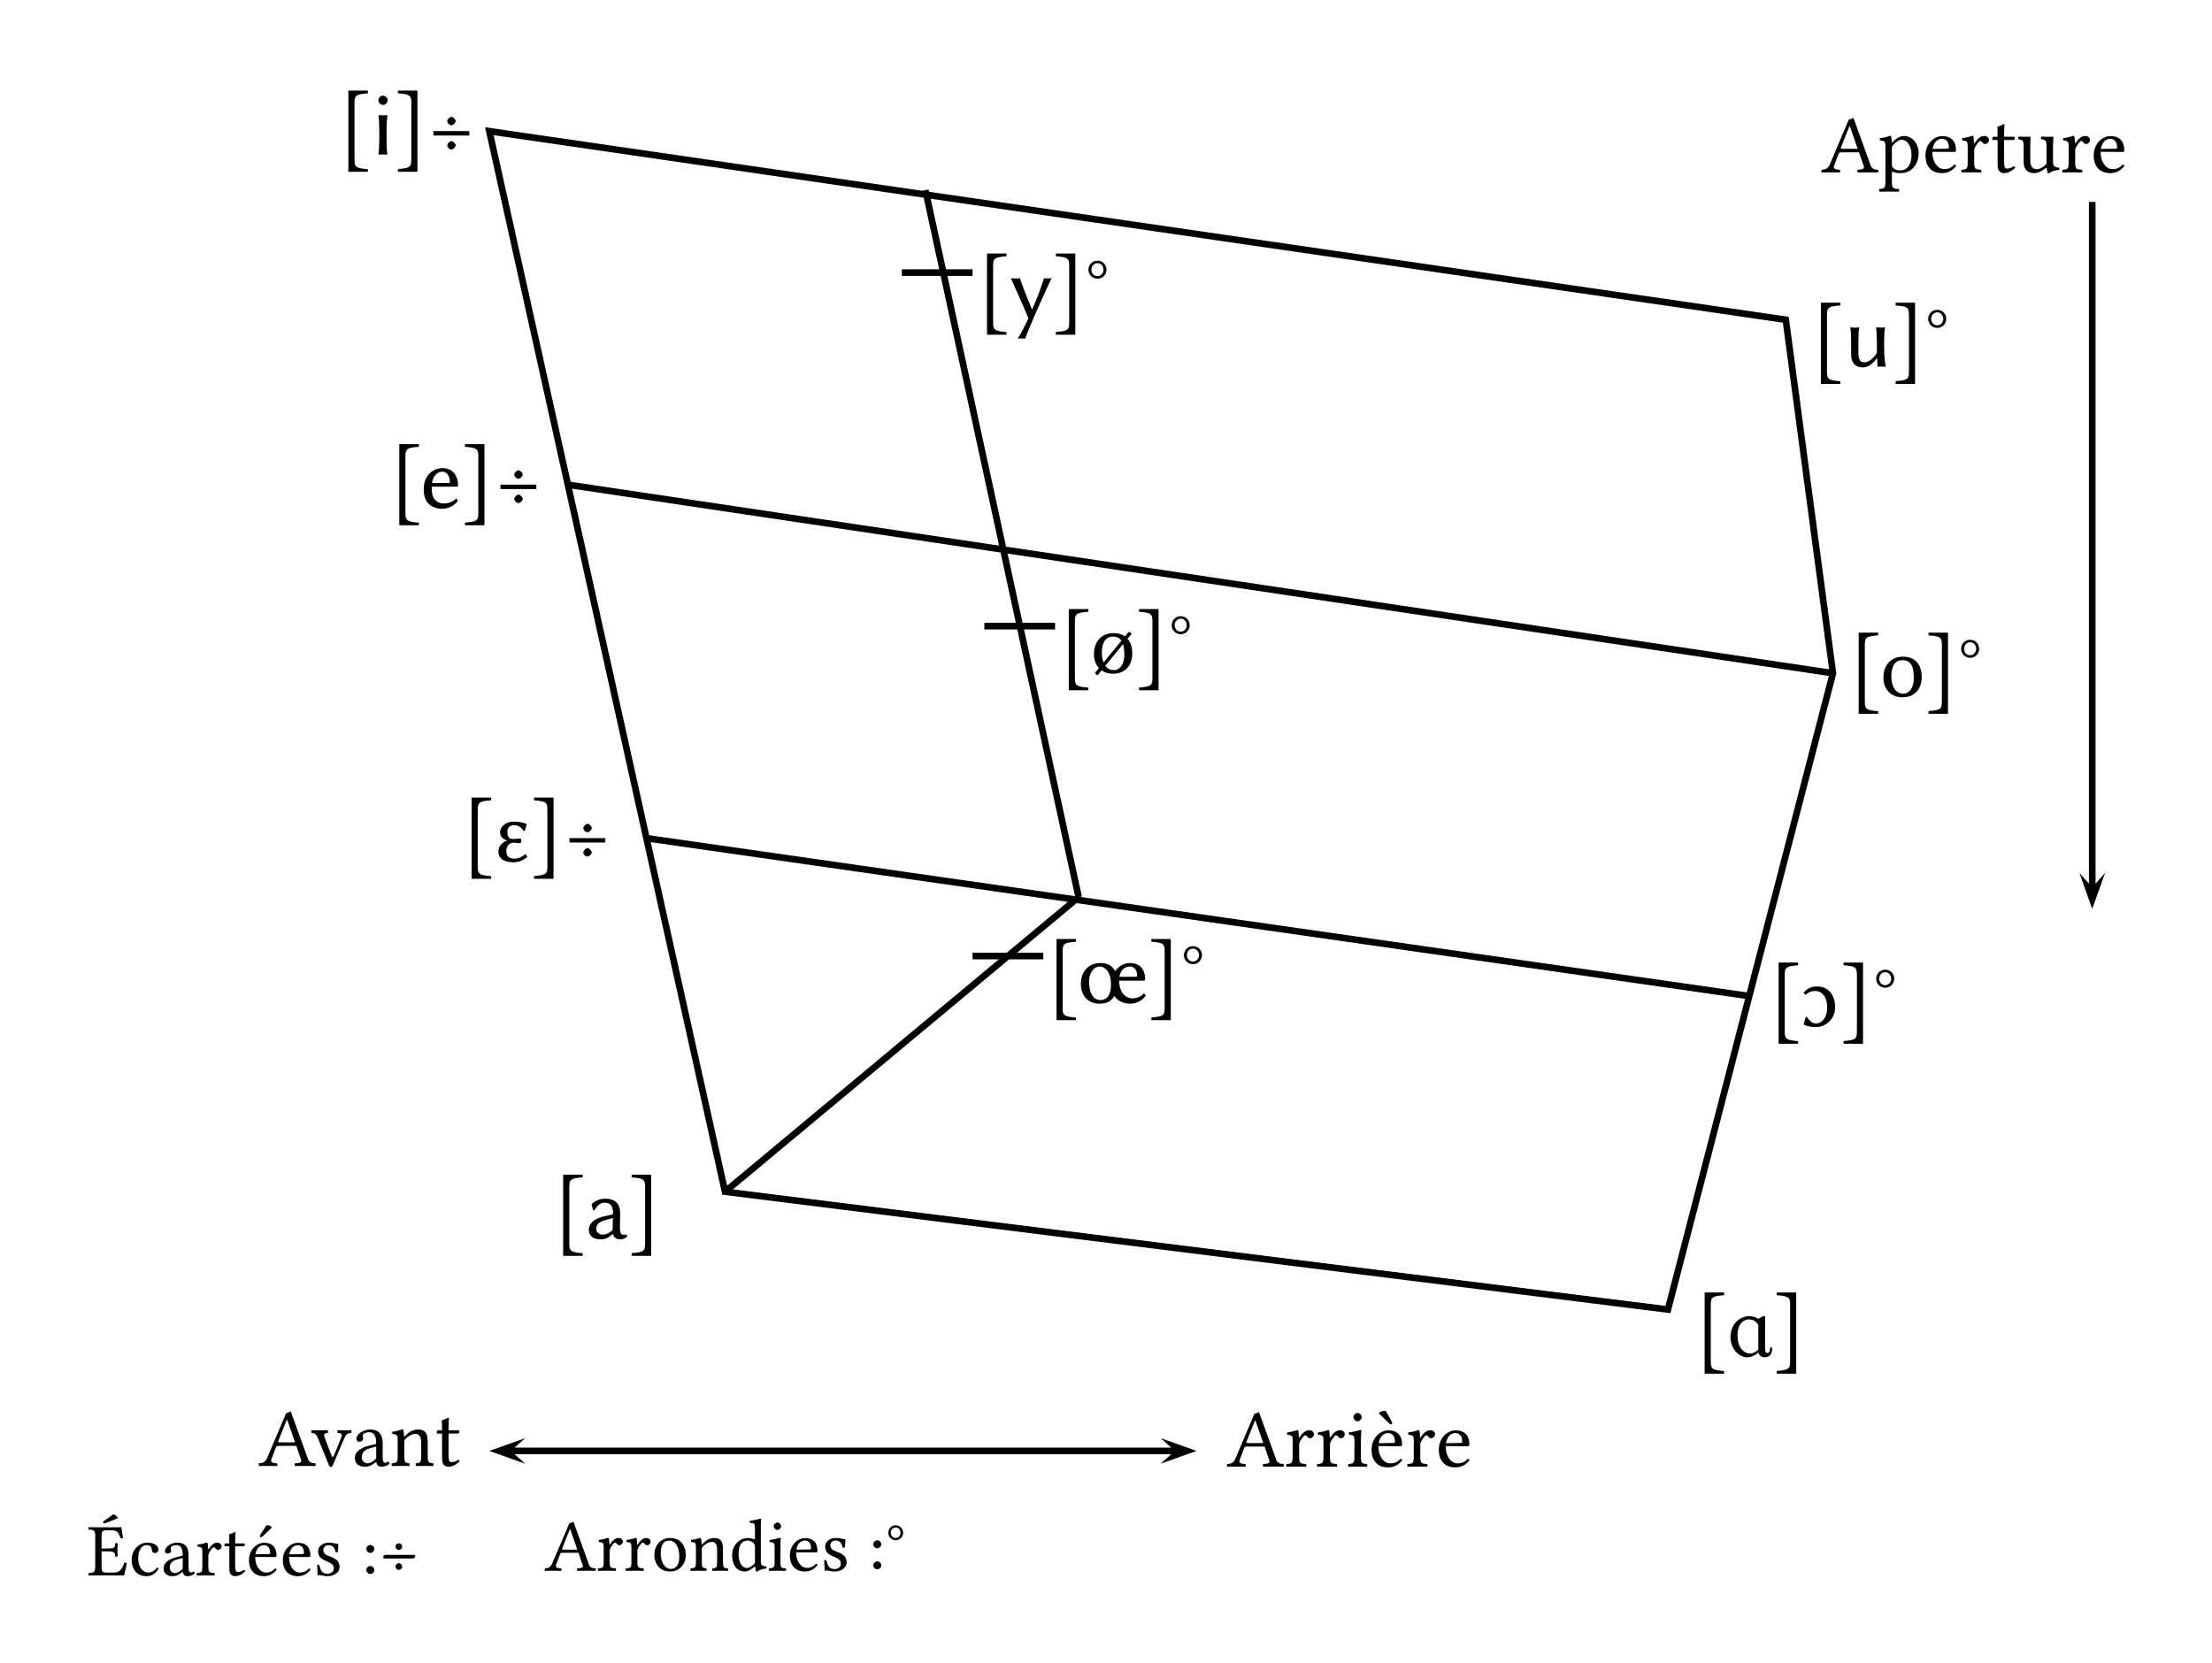 <?xml version="1.0" encoding="UTF-8"?>
<svg xmlns="http://www.w3.org/2000/svg" xmlns:xlink="http://www.w3.org/1999/xlink" width="266pt" height="200pt" viewBox="0 0 266 200" version="1.1">
<defs>
<g>
<symbol overflow="visible" id="glyph0-0">
<path style="stroke:none;" d="M 0.547 -6.578 L 2.406 -3.812 L 0.547 -1.031 Z M 0.875 -0.547 L 2.719 -3.312 L 4.578 -0.547 Z M 3.047 -3.812 L 4.906 -6.578 L 4.906 -1.031 Z M 2.719 -4.297 L 0.875 -7.062 L 4.578 -7.062 Z M 0 0 L 5.453 0 L 5.453 -7.609 L 0 -7.609 Z M 0 0 "/>
</symbol>
<symbol overflow="visible" id="glyph0-1">
<path style="stroke:none;" d="M 1.203 2.094 L 3.547 2.094 L 3.547 1.781 C 2.047 1.656 1.938 1.5 1.938 0.547 L 1.938 -6.125 C 1.938 -7.062 2.047 -7.234 3.547 -7.344 L 3.547 -7.672 L 1.203 -7.672 Z M 1.203 2.094 "/>
</symbol>
<symbol overflow="visible" id="glyph0-2">
<path style="stroke:none;" d="M 3.375 -2.453 L 3.344 -1.156 C 3.344 -1.016 3.266 -0.938 3.188 -0.875 C 2.875 -0.641 2.516 -0.453 2.188 -0.453 C 1.688 -0.453 1.375 -0.781 1.375 -1.109 C 1.375 -1.609 1.609 -1.969 2.453 -2.203 Z M 3.375 -0.531 C 3.5 -0.094 3.828 0.109 4.234 0.109 C 4.5 0.109 4.844 0.047 5.094 -0.234 L 5.016 -0.484 C 4.891 -0.453 4.797 -0.438 4.719 -0.438 C 4.609 -0.438 4.469 -0.453 4.391 -0.531 C 4.281 -0.625 4.219 -0.891 4.219 -1.375 C 4.219 -1.688 4.25 -2.906 4.25 -3.016 C 4.25 -4.5 3.281 -4.781 2.453 -4.781 C 1.625 -4.781 1.125 -4.391 0.844 -4.156 L 0.812 -4.109 L 1 -3.375 L 1.141 -3.375 C 1.453 -3.859 1.828 -4.297 2.344 -4.297 C 2.734 -4.297 3.391 -4.25 3.391 -3.016 C 3.391 -2.938 3.344 -2.891 3.312 -2.875 L 2.297 -2.656 C 1.188 -2.406 0.484 -1.812 0.484 -1.062 C 0.484 -0.266 1.047 0.109 1.859 0.109 C 2.453 0.109 2.766 -0.031 3.344 -0.531 Z M 3.375 -0.531 "/>
</symbol>
<symbol overflow="visible" id="glyph0-3">
<path style="stroke:none;" d="M 2.734 -7.672 L 0.391 -7.672 L 0.391 -7.344 C 1.891 -7.234 2 -7.062 2 -6.125 L 2 0.547 C 2 1.5 1.891 1.656 0.391 1.766 L 0.391 2.094 L 2.734 2.094 Z M 2.734 -7.672 "/>
</symbol>
<symbol overflow="visible" id="glyph0-4">
<path style="stroke:none;" d="M 2.406 -4.359 C 2.812 -4.359 3.219 -4.141 3.516 -3.656 L 3.656 -3.672 L 3.906 -4.453 L 3.875 -4.484 C 3.547 -4.656 2.953 -4.781 2.406 -4.781 C 1.109 -4.781 0.688 -3.953 0.688 -3.516 C 0.688 -2.969 1.016 -2.703 1.547 -2.5 C 0.562 -2.172 0.484 -1.422 0.484 -1.172 C 0.484 -0.609 0.828 0.109 2.328 0.109 C 3.016 0.109 3.594 -0.203 3.953 -0.547 L 3.781 -0.891 C 3.359 -0.594 2.953 -0.328 2.438 -0.328 C 1.781 -0.328 1.438 -0.625 1.438 -1.203 C 1.438 -1.828 1.75 -2.25 2.359 -2.25 C 2.453 -2.25 2.938 -2.188 3.016 -2.188 C 3.234 -2.188 3.234 -2.344 3.234 -2.469 C 3.234 -2.609 3.234 -2.75 3.031 -2.75 C 2.984 -2.75 2.375 -2.688 2.359 -2.688 C 1.891 -2.688 1.562 -2.781 1.562 -3.531 C 1.562 -4.25 2.062 -4.359 2.406 -4.359 Z M 2.406 -4.359 "/>
</symbol>
<symbol overflow="visible" id="glyph0-5">
<path style="stroke:none;" d="M 2.375 -3.984 C 2.453 -3.688 2.578 -3.562 2.875 -3.5 L 2.906 -3.5 C 3.156 -3.562 3.297 -3.703 3.406 -3.984 L 3.406 -4.031 C 3.312 -4.281 3.172 -4.422 2.906 -4.531 L 2.875 -4.531 C 2.594 -4.422 2.469 -4.281 2.375 -4.031 Z M 2.375 -1.062 C 2.453 -0.766 2.578 -0.641 2.875 -0.578 L 2.906 -0.578 C 3.156 -0.641 3.297 -0.781 3.406 -1.062 L 3.406 -1.109 C 3.312 -1.359 3.172 -1.5 2.906 -1.609 L 2.875 -1.609 C 2.594 -1.5 2.469 -1.359 2.375 -1.109 Z M 5.031 -2.797 L 0.719 -2.797 L 0.719 -2.266 L 5.031 -2.266 Z M 5.031 -2.797 "/>
</symbol>
<symbol overflow="visible" id="glyph0-6">
<path style="stroke:none;" d="M 1.359 -2.984 C 1.547 -4.109 2.25 -4.359 2.609 -4.359 C 3.031 -4.359 3.516 -3.953 3.516 -3.125 C 3.516 -3.031 3.484 -2.984 3.375 -2.984 Z M 4.281 -1.141 C 3.891 -0.719 3.375 -0.531 2.781 -0.531 C 2.406 -0.531 1.891 -0.672 1.594 -1.156 C 1.391 -1.469 1.328 -1.891 1.328 -2.547 L 4.297 -2.547 C 4.422 -2.547 4.5 -2.609 4.5 -2.719 C 4.5 -3.641 4.047 -4.781 2.609 -4.781 C 1.484 -4.781 0.375 -3.875 0.375 -2.281 C 0.375 -1.656 0.484 -1.047 0.859 -0.609 C 1.234 -0.156 1.859 0.109 2.594 0.109 C 3.375 0.109 4.078 -0.297 4.5 -0.859 Z M 4.281 -1.141 "/>
</symbol>
<symbol overflow="visible" id="glyph0-7">
<path style="stroke:none;" d="M 0.875 -6.516 C 0.875 -6.219 1.141 -5.953 1.422 -5.953 C 1.719 -5.953 1.984 -6.219 1.984 -6.516 C 1.984 -6.812 1.719 -7.062 1.422 -7.062 C 1.141 -7.062 0.875 -6.812 0.875 -6.516 Z M 0.984 -2.562 L 0.984 -1.969 C 0.984 -1.141 0.953 -0.594 0.891 0 L 0.906 0.031 C 1.031 0.016 1.281 0 1.422 0 C 1.547 0 1.797 0.016 1.938 0.031 L 1.953 0 C 1.859 -0.609 1.859 -1.141 1.859 -1.969 L 1.859 -2.734 C 1.859 -3.562 1.875 -3.953 1.953 -4.609 C 1.953 -4.719 1.938 -4.719 1.859 -4.719 C 1.609 -4.688 1.141 -4.688 0.906 -4.719 L 0.891 -4.672 C 0.953 -4.203 0.984 -3.375 0.984 -2.562 Z M 0.984 -2.562 "/>
</symbol>
<symbol overflow="visible" id="glyph0-8">
<path style="stroke:none;" d="M 5.016 -3.125 C 5.203 -4.266 6.016 -4.359 6.266 -4.359 C 6.656 -4.359 7.141 -4.094 7.141 -3.281 C 7.141 -3.188 7.094 -3.125 6.984 -3.125 Z M 7.969 -1.141 C 7.594 -0.734 7.141 -0.531 6.547 -0.531 C 5.938 -0.531 4.984 -1.031 4.984 -2.656 L 7.922 -2.656 C 8.031 -2.656 8.109 -2.719 8.109 -2.828 C 8.109 -3.75 7.703 -4.781 6.266 -4.781 C 5.641 -4.781 4.953 -4.438 4.5 -3.812 C 4.203 -4.312 3.797 -4.781 2.703 -4.781 C 1.5 -4.781 0.375 -3.953 0.375 -2.25 C 0.375 -0.906 1.203 0.109 2.578 0.109 C 3.625 0.109 4.031 -0.25 4.406 -0.812 C 4.781 -0.25 5.438 0.109 6.328 0.109 C 7.109 0.109 7.781 -0.297 8.188 -0.859 Z M 1.359 -2.578 C 1.359 -3.344 1.766 -4.359 2.688 -4.359 C 3.172 -4.359 4 -3.844 4 -2.172 C 4 -0.625 3.25 -0.328 2.734 -0.328 C 1.75 -0.328 1.359 -1.375 1.359 -2.578 Z M 1.359 -2.578 "/>
</symbol>
<symbol overflow="visible" id="glyph0-9">
<path style="stroke:none;" d="M 2.188 -5.719 C 2.188 -5.344 1.906 -4.953 1.469 -4.953 C 1 -4.953 0.734 -5.328 0.734 -5.719 C 0.734 -6.109 1 -6.516 1.469 -6.516 C 1.953 -6.516 2.188 -6.078 2.188 -5.719 Z M 0.375 -5.719 C 0.375 -5.125 0.859 -4.641 1.469 -4.641 C 2.062 -4.641 2.547 -5.125 2.547 -5.719 C 2.547 -6.344 2.062 -6.812 1.469 -6.812 C 0.859 -6.812 0.375 -6.344 0.375 -5.719 Z M 0.375 -5.719 "/>
</symbol>
<symbol overflow="visible" id="glyph0-10">
<path style="stroke:none;" d="M 4.625 -4.953 L 4.156 -4.391 C 3.797 -4.641 3.328 -4.781 2.766 -4.781 C 1.344 -4.781 0.422 -3.781 0.422 -2.234 C 0.422 -1.578 0.625 -1 1.016 -0.578 L 0.531 0.016 L 0.844 0.312 L 1.344 -0.297 C 1.703 -0.031 2.172 0.109 2.719 0.109 C 4.172 0.109 5.031 -0.906 5.031 -2.328 C 5.031 -3.062 4.844 -3.672 4.453 -4.094 L 4.969 -4.703 Z M 2.688 -4.359 C 3.203 -4.359 3.516 -4.172 3.734 -3.875 L 1.578 -1.25 C 1.422 -1.625 1.375 -2.062 1.375 -2.422 C 1.375 -3.375 1.672 -4.359 2.688 -4.359 Z M 3.922 -3.453 C 4.031 -3.094 4.078 -2.641 4.078 -2.141 C 4.078 -1.094 3.562 -0.328 2.828 -0.328 C 2.344 -0.328 2.016 -0.531 1.781 -0.844 Z M 3.922 -3.453 "/>
</symbol>
<symbol overflow="visible" id="glyph0-11">
<path style="stroke:none;" d="M 0.312 -4.719 C 0.734 -3.734 2.031 -0.922 2.422 0.109 C 2.078 0.922 1.625 1.766 1.141 2.578 C 1.25 2.547 1.406 2.531 1.516 2.531 C 1.625 2.531 1.938 2.547 2.047 2.578 C 2.469 1.219 4.859 -3.984 5.219 -4.719 C 5.109 -4.672 4.859 -4.672 4.75 -4.672 C 4.641 -4.672 4.422 -4.672 4.312 -4.719 C 3.922 -3.484 3.406 -2.078 2.875 -0.953 L 2.859 -0.953 C 2.328 -2.25 1.812 -3.453 1.406 -4.719 C 1.266 -4.672 1.031 -4.672 0.875 -4.672 C 0.734 -4.672 0.453 -4.672 0.312 -4.719 Z M 0.312 -4.719 "/>
</symbol>
<symbol overflow="visible" id="glyph0-12">
<path style="stroke:none;" d="M 2.734 -0.328 C 2 -0.328 1.219 -1 1.219 -2.516 C 1.219 -3.984 2.031 -4.438 2.562 -4.438 C 3.266 -4.438 3.594 -3.984 3.719 -3.766 L 3.719 -0.812 C 3.516 -0.594 3.125 -0.328 2.734 -0.328 Z M 3.734 -0.453 C 3.781 -0.203 4.016 0.125 4.422 0.125 C 5.016 0.125 5.391 -0.125 5.391 -1.047 L 5.141 -1.047 C 5.141 -0.781 5.078 -0.391 4.797 -0.391 C 4.547 -0.391 4.531 -0.672 4.531 -1.344 L 4.531 -4.828 L 4.297 -4.828 L 3.719 -4.5 C 3.422 -4.688 3.047 -4.828 2.625 -4.828 C 1.641 -4.828 0.375 -4.031 0.375 -2.281 C 0.375 -0.891 1.406 0.125 2.375 0.125 C 3.047 0.125 3.594 -0.312 3.734 -0.453 Z M 3.734 -0.453 "/>
</symbol>
<symbol overflow="visible" id="glyph0-13">
<path style="stroke:none;" d="M 1.75 -0.344 C 1.328 -0.344 0.953 -0.641 0.672 -1.141 L 0.531 -1.141 L 0.266 -0.234 L 0.297 -0.203 C 0.625 -0.031 1.203 0.094 1.75 0.094 C 2.875 0.094 4.062 -0.828 4.062 -2.312 C 4.062 -3.828 3.203 -4.797 1.875 -4.797 C 1.219 -4.797 0.703 -4.578 0.266 -4.031 L 0.484 -3.797 L 0.531 -3.797 C 0.938 -4.172 1.281 -4.25 1.688 -4.25 C 2.484 -4.25 3.109 -3.531 3.109 -2.25 C 3.109 -1.062 2.469 -0.344 1.75 -0.344 Z M 1.75 -0.344 "/>
</symbol>
<symbol overflow="visible" id="glyph0-14">
<path style="stroke:none;" d="M 0.422 -2.234 C 0.422 -0.922 1.281 0.109 2.719 0.109 C 4.172 0.109 5.031 -0.906 5.031 -2.328 C 5.031 -3.812 4.25 -4.781 2.766 -4.781 C 1.344 -4.781 0.422 -3.781 0.422 -2.234 Z M 2.688 -4.359 C 3.844 -4.359 4.078 -3.453 4.078 -2.141 C 4.078 -1.094 3.562 -0.328 2.828 -0.328 C 1.672 -0.328 1.375 -1.578 1.375 -2.422 C 1.375 -3.375 1.672 -4.359 2.688 -4.359 Z M 2.688 -4.359 "/>
</symbol>
<symbol overflow="visible" id="glyph0-15">
<path style="stroke:none;" d="M 3.984 -1 L 4.031 -0.969 L 4.078 0 C 4.078 0.016 4.094 0.031 4.125 0.031 C 4.266 0.016 4.391 0 4.547 0 C 4.688 0 4.891 0.016 5.031 0.031 L 5.062 0 C 4.969 -0.469 4.875 -1.281 4.875 -2.094 L 4.875 -2.719 C 4.875 -3.531 4.891 -4.094 4.969 -4.672 L 4.953 -4.719 C 4.828 -4.688 4.562 -4.672 4.438 -4.672 C 4.312 -4.672 4.062 -4.688 3.922 -4.719 L 3.906 -4.672 C 3.984 -4.047 4 -3.547 4 -2.719 L 4 -1.641 C 3.672 -1.078 3.047 -0.5 2.516 -0.5 C 2.125 -0.5 1.781 -0.625 1.781 -1.641 L 1.781 -2.719 C 1.781 -3.531 1.781 -4.094 1.875 -4.672 L 1.859 -4.719 C 1.719 -4.688 1.469 -4.672 1.344 -4.672 C 1.203 -4.672 0.953 -4.688 0.828 -4.719 L 0.812 -4.672 C 0.891 -4.062 0.906 -3.547 0.906 -2.719 L 0.906 -1.406 C 0.906 -0.656 1.25 0.109 2.328 0.109 C 3.016 0.109 3.625 -0.453 3.984 -1 Z M 3.984 -1 "/>
</symbol>
<symbol overflow="visible" id="glyph1-0">
<path style="stroke:none;" d="M 0.5 -6.016 L 2.188 -3.484 L 0.5 -0.953 Z M 0.797 -0.5 L 2.5 -3.031 L 4.188 -0.5 Z M 2.797 -3.484 L 4.484 -6.016 L 4.484 -0.953 Z M 2.5 -3.922 L 0.797 -6.453 L 4.188 -6.453 Z M 0 0 L 4.984 0 L 4.984 -6.953 L 0 -6.953 Z M 0 0 "/>
</symbol>
<symbol overflow="visible" id="glyph1-1">
<path style="stroke:none;" d="M 2.625 -2.828 C 2.406 -2.828 2.328 -2.844 2.359 -2.953 L 3.391 -5.531 L 3.453 -5.531 L 4.391 -2.828 Z M 1.547 -0.781 L 2.094 -2.234 C 2.141 -2.359 2.203 -2.406 2.438 -2.406 L 4.547 -2.406 L 5.125 -0.719 C 5.234 -0.375 4.859 -0.344 4.391 -0.312 C 4.328 -0.25 4.328 -0.047 4.391 0.016 C 4.75 0.016 5.297 0 5.688 0 C 6.094 0 6.484 0.016 6.828 0.016 C 6.891 -0.047 6.891 -0.25 6.828 -0.312 C 6.438 -0.344 6.094 -0.375 5.938 -0.859 L 3.875 -6.562 C 3.734 -6.469 3.453 -6.359 3.328 -6.359 L 1.062 -1.016 C 0.812 -0.406 0.5 -0.344 0.062 -0.312 C 0.016 -0.25 0.016 -0.047 0.062 0.016 C 0.328 0.016 0.641 0 0.953 0 C 1.359 0 1.859 0.016 2.234 0.016 C 2.297 -0.047 2.297 -0.25 2.234 -0.312 C 1.859 -0.328 1.391 -0.375 1.547 -0.781 Z M 1.547 -0.781 "/>
</symbol>
<symbol overflow="visible" id="glyph1-2">
<path style="stroke:none;" d="M 3.234 -3.969 C 3.781 -3.922 3.828 -3.797 3.625 -3.297 L 2.828 -1.344 C 2.656 -0.953 2.609 -0.953 2.453 -1.375 L 1.719 -3.297 C 1.562 -3.781 1.5 -3.891 2.047 -3.969 C 2.109 -4.031 2.109 -4.234 2.047 -4.297 C 1.719 -4.281 1.359 -4.281 1.031 -4.281 C 0.703 -4.281 0.406 -4.281 0.109 -4.297 C 0.047 -4.234 0.047 -4.031 0.109 -3.969 C 0.641 -3.891 0.703 -3.734 0.906 -3.234 L 2.188 -0.094 C 2.25 0.062 2.297 0.125 2.438 0.125 C 2.531 0.125 2.594 0.062 2.672 -0.109 L 4 -3.234 C 4.188 -3.656 4.297 -3.922 4.859 -3.969 C 4.922 -4.031 4.922 -4.234 4.859 -4.297 C 4.656 -4.281 4.422 -4.281 4.156 -4.281 C 3.828 -4.281 3.484 -4.281 3.234 -4.297 C 3.188 -4.234 3.188 -4.031 3.234 -3.969 Z M 3.234 -3.969 "/>
</symbol>
<symbol overflow="visible" id="glyph1-3">
<path style="stroke:none;" d="M 2.922 -2.328 L 2.922 -1 C 2.922 -0.875 2.859 -0.812 2.781 -0.75 C 2.516 -0.531 2.188 -0.312 1.906 -0.312 C 1.406 -0.312 1.188 -0.703 1.188 -1.016 C 1.188 -1.469 1.391 -1.922 2.141 -2.109 Z M 2.922 -0.484 C 2.984 -0.172 3.078 0.094 3.594 0.094 C 3.969 0.094 4.328 -0.062 4.531 -0.266 C 4.516 -0.391 4.469 -0.469 4.359 -0.531 C 4.281 -0.469 4.109 -0.375 4 -0.375 C 3.703 -0.375 3.703 -0.766 3.703 -1.219 L 3.703 -2.688 C 3.703 -4.109 2.922 -4.375 2.188 -4.375 C 1.375 -4.375 0.547 -3.844 0.547 -3.266 C 0.547 -3.031 0.672 -2.906 0.891 -2.906 C 1.188 -2.906 1.359 -3.125 1.359 -3.25 C 1.359 -3.312 1.359 -3.391 1.328 -3.422 C 1.328 -3.453 1.312 -3.516 1.312 -3.625 C 1.312 -3.938 1.734 -4.047 2.109 -4.047 C 2.453 -4.047 2.922 -3.875 2.922 -2.75 C 2.922 -2.688 2.891 -2.641 2.859 -2.625 L 2 -2.422 C 1.047 -2.188 0.359 -1.656 0.359 -0.984 C 0.359 -0.156 0.922 0.094 1.609 0.094 C 1.953 0.094 2.266 0.016 2.703 -0.312 L 2.906 -0.484 Z M 2.922 -0.484 "/>
</symbol>
<symbol overflow="visible" id="glyph1-4">
<path style="stroke:none;" d="M 1.828 -3.562 C 1.766 -3.5 1.719 -3.469 1.719 -3.562 C 1.703 -3.844 1.672 -4.219 1.641 -4.328 C 1.609 -4.359 1.594 -4.406 1.516 -4.406 C 1.234 -4.297 0.984 -4.203 0.297 -4.109 C 0.266 -4.062 0.297 -3.891 0.312 -3.844 C 0.844 -3.781 0.953 -3.734 0.953 -3.156 L 0.953 -1.219 C 0.953 -0.406 0.859 -0.359 0.266 -0.312 C 0.203 -0.25 0.203 -0.047 0.266 0.016 C 0.562 0.016 0.953 0 1.359 0 C 1.75 0 2.047 0.016 2.359 0.016 C 2.406 -0.047 2.406 -0.25 2.359 -0.312 C 1.844 -0.359 1.75 -0.406 1.75 -1.219 L 1.75 -2.844 C 1.75 -3.062 1.828 -3.188 1.906 -3.266 C 2.297 -3.641 2.734 -3.859 3.125 -3.859 C 3.328 -3.859 3.531 -3.734 3.656 -3.5 C 3.766 -3.297 3.781 -3.031 3.781 -2.734 L 3.781 -1.219 C 3.781 -0.406 3.672 -0.359 3.156 -0.312 C 3.109 -0.25 3.109 -0.047 3.156 0.016 C 3.453 0.016 3.781 0 4.172 0 C 4.578 0 4.938 0.016 5.234 0.016 C 5.281 -0.047 5.281 -0.25 5.234 -0.312 C 4.672 -0.359 4.562 -0.406 4.562 -1.219 L 4.562 -2.703 C 4.562 -3.25 4.531 -3.734 4.297 -4.031 C 4.125 -4.25 3.812 -4.375 3.469 -4.375 C 2.984 -4.375 2.422 -4.25 1.828 -3.562 Z M 1.828 -3.562 "/>
</symbol>
<symbol overflow="visible" id="glyph1-5">
<path style="stroke:none;" d="M 0.422 -4.281 C 0.297 -4.281 0.25 -4.156 0.25 -4.078 L 0.25 -3.953 C 0.25 -3.891 0.266 -3.891 0.297 -3.891 L 0.891 -3.891 L 0.891 -0.891 C 0.891 -0.172 1.203 0.094 1.656 0.094 C 2.109 0.094 2.609 -0.125 3 -0.562 C 2.984 -0.656 2.922 -0.719 2.828 -0.734 C 2.562 -0.531 2.266 -0.453 2 -0.453 C 1.734 -0.453 1.672 -0.75 1.672 -1.359 L 1.672 -3.891 L 2.719 -3.891 C 2.812 -3.891 2.953 -3.922 2.953 -4.016 L 2.953 -4.219 C 2.953 -4.25 2.922 -4.281 2.875 -4.281 L 1.672 -4.281 L 1.672 -4.672 C 1.672 -5.312 1.719 -5.719 1.719 -5.719 C 1.719 -5.766 1.688 -5.797 1.641 -5.797 C 1.578 -5.797 1.5 -5.75 1.422 -5.703 C 1.297 -5.641 1.203 -5.609 1.078 -5.562 C 0.953 -5.531 0.859 -5.5 0.859 -5.438 C 0.859 -5.312 0.891 -5.391 0.891 -4.281 Z M 0.422 -4.281 "/>
</symbol>
<symbol overflow="visible" id="glyph1-6">
<path style="stroke:none;" d="M 1.75 -3.562 C 1.734 -3.969 1.719 -4.219 1.672 -4.328 C 1.641 -4.359 1.641 -4.406 1.562 -4.406 C 1.281 -4.297 1.016 -4.203 0.328 -4.109 C 0.312 -4.062 0.328 -3.891 0.344 -3.844 C 0.891 -3.781 1 -3.734 1 -3.156 L 1 -1.219 C 1 -0.391 0.875 -0.344 0.266 -0.312 C 0.203 -0.25 0.203 -0.047 0.266 0.016 C 0.609 0.016 1 0 1.391 0 C 1.797 0 2.25 0.016 2.609 0.016 C 2.656 -0.047 2.656 -0.25 2.609 -0.312 C 1.906 -0.359 1.781 -0.391 1.781 -1.219 L 1.781 -2.609 C 1.781 -2.859 1.906 -3.094 2.031 -3.266 C 2.141 -3.422 2.359 -3.766 2.484 -3.766 C 2.578 -3.766 2.656 -3.734 2.734 -3.625 C 2.812 -3.531 2.922 -3.406 3.094 -3.406 C 3.344 -3.406 3.562 -3.656 3.562 -3.891 C 3.562 -4.094 3.391 -4.375 2.969 -4.375 C 2.5 -4.375 2.094 -3.938 1.859 -3.547 C 1.797 -3.438 1.75 -3.516 1.75 -3.562 Z M 1.75 -3.562 "/>
</symbol>
<symbol overflow="visible" id="glyph1-7">
<path style="stroke:none;" d="M 0.891 -5.969 C 0.891 -5.719 1.141 -5.453 1.375 -5.453 C 1.656 -5.453 1.891 -5.719 1.891 -5.938 C 1.891 -6.172 1.688 -6.453 1.422 -6.453 C 1.172 -6.453 0.891 -6.203 0.891 -5.969 Z M 1.797 -1.219 L 1.797 -3.203 C 1.797 -3.703 1.844 -4.344 1.844 -4.344 C 1.844 -4.375 1.797 -4.406 1.719 -4.406 C 1.422 -4.297 1.031 -4.203 0.344 -4.109 C 0.328 -4.062 0.344 -3.891 0.375 -3.844 C 0.906 -3.781 1.016 -3.734 1.016 -3.156 L 1.016 -1.219 C 1.016 -0.391 0.906 -0.359 0.297 -0.312 C 0.234 -0.25 0.234 -0.047 0.297 0.016 C 0.625 0.016 1.016 0 1.422 0 C 1.812 0 2.188 0.016 2.516 0.016 C 2.578 -0.047 2.578 -0.25 2.516 -0.312 C 1.906 -0.344 1.797 -0.391 1.797 -1.219 Z M 1.797 -1.219 "/>
</symbol>
<symbol overflow="visible" id="glyph1-8">
<path style="stroke:none;" d="M 2.094 -6.688 C 2.047 -6.703 2 -6.703 1.938 -6.703 C 1.609 -6.703 1.375 -6.547 1.297 -6.484 L 1.281 -6.375 L 2.406 -5.281 C 2.578 -5.141 2.641 -5.078 2.703 -5.078 C 2.781 -5.078 2.844 -5.141 2.844 -5.188 C 2.844 -5.266 2.844 -5.328 2.797 -5.438 Z M 1.234 -2.812 C 1.422 -3.938 2.125 -4.031 2.359 -4.031 C 2.734 -4.031 3.188 -3.812 3.188 -2.984 C 3.188 -2.891 3.156 -2.844 3.047 -2.844 Z M 3.844 -0.922 C 3.484 -0.547 3.188 -0.391 2.609 -0.391 C 2.25 -0.391 1.828 -0.594 1.531 -1.109 C 1.328 -1.438 1.203 -1.891 1.203 -2.469 L 3.859 -2.453 C 3.984 -2.453 4.047 -2.516 4.047 -2.625 C 4.047 -3.453 3.75 -4.359 2.359 -4.359 C 1.5 -4.359 0.375 -3.531 0.375 -2.016 C 0.375 -1.453 0.516 -0.922 0.844 -0.531 C 1.172 -0.141 1.641 0.094 2.359 0.094 C 3.125 0.094 3.656 -0.25 4.062 -0.766 C 4.031 -0.875 3.969 -0.922 3.844 -0.922 Z M 3.844 -0.922 "/>
</symbol>
<symbol overflow="visible" id="glyph1-9">
<path style="stroke:none;" d="M 1.234 -2.812 C 1.422 -3.938 2.125 -4.031 2.359 -4.031 C 2.734 -4.031 3.188 -3.812 3.188 -2.984 C 3.188 -2.891 3.156 -2.844 3.047 -2.844 Z M 3.844 -0.922 C 3.484 -0.547 3.188 -0.391 2.609 -0.391 C 2.25 -0.391 1.828 -0.594 1.531 -1.109 C 1.328 -1.438 1.203 -1.891 1.203 -2.469 L 3.859 -2.453 C 3.984 -2.453 4.047 -2.516 4.047 -2.625 C 4.047 -3.453 3.75 -4.359 2.359 -4.359 C 1.5 -4.359 0.375 -3.531 0.375 -2.016 C 0.375 -1.453 0.516 -0.922 0.844 -0.531 C 1.172 -0.141 1.641 0.094 2.359 0.094 C 3.125 0.094 3.656 -0.25 4.062 -0.766 C 4.031 -0.875 3.969 -0.922 3.844 -0.922 Z M 3.844 -0.922 "/>
</symbol>
<symbol overflow="visible" id="glyph1-10">
<path style="stroke:none;" d="M 1.75 -3.297 C 2 -3.625 2.453 -3.922 2.75 -3.922 C 3.391 -3.922 3.938 -3.203 3.938 -2.078 C 3.938 -1.25 3.656 -0.234 2.531 -0.234 C 2.359 -0.234 2 -0.297 1.828 -0.453 C 1.609 -0.625 1.578 -0.672 1.578 -1.047 L 1.578 -2.859 C 1.578 -3.078 1.625 -3.156 1.75 -3.297 Z M 1.562 -3.672 C 1.531 -3.969 1.516 -4.219 1.469 -4.328 C 1.453 -4.359 1.438 -4.406 1.359 -4.406 C 1.078 -4.297 0.812 -4.203 0.125 -4.109 C 0.109 -4.062 0.125 -3.891 0.156 -3.844 C 0.688 -3.781 0.797 -3.734 0.797 -3.156 L 0.797 1.094 C 0.797 1.922 0.688 1.969 0.078 2 C 0.016 2.062 0.016 2.266 0.078 2.328 C 0.422 2.328 0.797 2.312 1.203 2.312 C 1.594 2.312 2.078 2.328 2.406 2.328 C 2.469 2.266 2.469 2.062 2.406 2 C 1.688 1.969 1.578 1.922 1.578 1.094 L 1.578 0.016 C 1.578 -0.109 1.609 -0.094 1.719 -0.047 C 1.969 0.047 2.266 0.094 2.594 0.094 C 3.156 0.094 3.656 -0.062 4.062 -0.453 C 4.531 -0.922 4.797 -1.531 4.797 -2.344 C 4.797 -3.406 4.047 -4.375 3.031 -4.375 C 2.562 -4.375 2.047 -4.062 1.672 -3.625 C 1.609 -3.562 1.562 -3.562 1.562 -3.672 Z M 1.562 -3.672 "/>
</symbol>
<symbol overflow="visible" id="glyph1-11">
<path style="stroke:none;" d="M 2.156 0.094 C 2.547 0.094 3.016 -0.094 3.516 -0.5 C 3.562 -0.531 3.656 -0.562 3.656 -0.484 C 3.672 -0.234 3.766 0.094 3.766 0.094 C 3.844 0.125 3.891 0.125 3.953 0.094 C 4.172 -0.078 4.531 -0.234 5.141 -0.297 C 5.188 -0.359 5.188 -0.516 5.141 -0.562 C 4.5 -0.625 4.406 -0.812 4.406 -1.297 L 4.406 -3.203 C 4.406 -3.516 4.453 -4.234 4.453 -4.234 C 4.453 -4.266 4.422 -4.297 4.359 -4.297 C 4.312 -4.281 4.172 -4.281 4.016 -4.281 C 3.703 -4.281 3.344 -4.281 3 -4.297 C 2.938 -4.234 2.938 -4.031 3 -3.969 C 3.484 -3.938 3.625 -3.812 3.625 -3.156 L 3.625 -1.234 C 3.625 -1.047 3.594 -0.969 3.453 -0.844 C 3.094 -0.531 2.719 -0.375 2.469 -0.375 C 2.156 -0.375 1.672 -0.516 1.672 -1.391 L 1.672 -3.203 C 1.672 -3.516 1.703 -4.234 1.703 -4.234 C 1.703 -4.266 1.672 -4.297 1.625 -4.297 C 1.578 -4.281 1.422 -4.281 1.281 -4.281 C 0.953 -4.281 0.594 -4.281 0.266 -4.297 C 0.203 -4.234 0.203 -4.031 0.266 -3.969 C 0.734 -3.922 0.875 -3.812 0.875 -3.172 L 0.875 -1.25 C 0.875 -0.562 1.172 0.094 2.156 0.094 Z M 2.156 0.094 "/>
</symbol>
<symbol overflow="visible" id="glyph2-0">
<path style="stroke:none;" d="M 0.453 -5.406 L 1.969 -3.125 L 0.453 -0.859 Z M 0.719 -0.453 L 2.25 -2.719 L 3.766 -0.453 Z M 2.516 -3.125 L 4.031 -5.406 L 4.031 -0.859 Z M 2.25 -3.531 L 0.719 -5.797 L 3.766 -5.797 Z M 0 0 L 4.484 0 L 4.484 -6.266 L 0 -6.266 Z M 0 0 "/>
</symbol>
<symbol overflow="visible" id="glyph2-1">
<path style="stroke:none;" d="M 3.141 -7.359 L 2.031 -6.578 C 1.906 -6.5 1.891 -6.453 1.891 -6.391 C 1.891 -6.328 1.953 -6.266 2.031 -6.266 C 2.109 -6.266 2.219 -6.281 2.406 -6.375 L 3.688 -6.891 C 3.578 -7.078 3.391 -7.234 3.141 -7.359 Z M 2.516 -3.234 L 1.703 -3.234 L 1.703 -4.859 C 1.703 -5.25 1.812 -5.422 2.297 -5.422 L 2.969 -5.422 C 3.641 -5.422 3.781 -5.062 3.984 -4.453 C 4.094 -4.438 4.188 -4.453 4.281 -4.5 C 4.234 -4.859 4.094 -5.719 4.078 -5.797 C 4.078 -5.812 4.078 -5.828 4.047 -5.828 C 3.891 -5.797 3.828 -5.781 3.609 -5.781 L 1.312 -5.781 C 1.047 -5.781 0.516 -5.797 0.156 -5.797 C 0.109 -5.75 0.109 -5.562 0.156 -5.5 C 0.797 -5.484 0.938 -5.438 0.938 -4.688 L 0.938 -1.094 C 0.938 -0.344 0.797 -0.312 0.156 -0.281 C 0.109 -0.219 0.109 -0.031 0.156 0.016 C 0.5 0.016 1.031 0 1.328 0 L 3.25 0 C 3.688 0 4.406 0.016 4.406 0.016 C 4.531 -0.438 4.656 -1.016 4.734 -1.484 C 4.641 -1.531 4.531 -1.547 4.422 -1.531 C 4.25 -0.875 3.922 -0.344 3.25 -0.344 L 2.203 -0.344 C 1.828 -0.344 1.703 -0.5 1.703 -0.922 L 1.703 -2.891 L 2.516 -2.891 C 3.281 -2.891 3.312 -2.688 3.344 -2.281 C 3.391 -2.234 3.578 -2.234 3.625 -2.281 C 3.625 -2.516 3.609 -2.766 3.609 -3.078 C 3.609 -3.328 3.625 -3.625 3.625 -3.844 C 3.578 -3.906 3.391 -3.906 3.344 -3.844 C 3.312 -3.359 3.281 -3.234 2.516 -3.234 Z M 2.516 -3.234 "/>
</symbol>
<symbol overflow="visible" id="glyph2-2">
<path style="stroke:none;" d="M 3.562 -0.812 C 3.531 -0.891 3.469 -0.938 3.375 -0.938 C 3.078 -0.547 2.688 -0.344 2.312 -0.344 C 1.656 -0.344 1.109 -1.016 1.109 -2.062 C 1.109 -3.047 1.531 -3.641 2.125 -3.641 C 2.656 -3.641 2.719 -3.328 2.766 -3.016 C 2.797 -2.766 2.922 -2.688 3.109 -2.688 C 3.297 -2.688 3.547 -2.812 3.547 -3.078 C 3.547 -3.578 3.031 -3.938 2.172 -3.938 C 1.281 -3.938 0.328 -3.141 0.328 -1.859 C 0.328 -0.703 0.984 0.094 2.109 0.094 C 2.641 0.094 3.125 -0.078 3.562 -0.812 Z M 3.562 -0.812 "/>
</symbol>
<symbol overflow="visible" id="glyph2-3">
<path style="stroke:none;" d="M 2.625 -2.094 L 2.625 -0.906 C 2.625 -0.797 2.578 -0.719 2.5 -0.672 C 2.266 -0.484 1.969 -0.281 1.719 -0.281 C 1.266 -0.281 1.062 -0.641 1.062 -0.922 C 1.062 -1.312 1.25 -1.734 1.922 -1.906 Z M 2.625 -0.438 C 2.688 -0.156 2.766 0.094 3.234 0.094 C 3.562 0.094 3.891 -0.062 4.078 -0.234 C 4.062 -0.344 4.031 -0.422 3.922 -0.484 C 3.859 -0.422 3.703 -0.344 3.594 -0.344 C 3.344 -0.344 3.328 -0.688 3.328 -1.109 L 3.328 -2.422 C 3.328 -3.688 2.625 -3.938 1.969 -3.938 C 1.234 -3.938 0.5 -3.453 0.5 -2.938 C 0.5 -2.719 0.594 -2.625 0.812 -2.625 C 1.062 -2.625 1.234 -2.812 1.234 -2.922 C 1.234 -2.984 1.219 -3.047 1.203 -3.078 C 1.188 -3.109 1.188 -3.172 1.188 -3.266 C 1.188 -3.547 1.562 -3.641 1.906 -3.641 C 2.203 -3.641 2.625 -3.484 2.625 -2.469 C 2.625 -2.406 2.594 -2.375 2.578 -2.375 L 1.797 -2.172 C 0.938 -1.969 0.328 -1.484 0.328 -0.875 C 0.328 -0.141 0.828 0.094 1.453 0.094 C 1.766 0.094 2.031 0.016 2.438 -0.281 L 2.609 -0.438 Z M 2.625 -0.438 "/>
</symbol>
<symbol overflow="visible" id="glyph2-4">
<path style="stroke:none;" d="M 1.578 -3.203 C 1.562 -3.562 1.547 -3.797 1.5 -3.891 C 1.484 -3.922 1.469 -3.969 1.406 -3.969 C 1.141 -3.859 0.922 -3.781 0.297 -3.703 C 0.281 -3.656 0.297 -3.5 0.312 -3.453 C 0.797 -3.406 0.891 -3.359 0.891 -2.844 L 0.891 -1.094 C 0.891 -0.344 0.797 -0.312 0.234 -0.281 C 0.172 -0.219 0.172 -0.031 0.234 0.016 C 0.547 0.016 0.891 0 1.25 0 C 1.609 0 2.031 0.016 2.344 0.016 C 2.391 -0.031 2.391 -0.219 2.344 -0.281 C 1.719 -0.328 1.609 -0.344 1.609 -1.094 L 1.609 -2.344 C 1.609 -2.578 1.719 -2.781 1.828 -2.938 C 1.922 -3.078 2.125 -3.375 2.234 -3.375 C 2.312 -3.375 2.391 -3.359 2.453 -3.266 C 2.531 -3.172 2.625 -3.062 2.797 -3.062 C 3 -3.062 3.203 -3.281 3.203 -3.5 C 3.203 -3.672 3.047 -3.938 2.672 -3.938 C 2.25 -3.938 1.891 -3.547 1.672 -3.188 C 1.625 -3.094 1.578 -3.172 1.578 -3.203 Z M 1.578 -3.203 "/>
</symbol>
<symbol overflow="visible" id="glyph2-5">
<path style="stroke:none;" d="M 0.391 -3.844 C 0.266 -3.844 0.219 -3.734 0.219 -3.672 L 0.219 -3.547 C 0.219 -3.5 0.234 -3.5 0.266 -3.5 L 0.797 -3.5 L 0.797 -0.797 C 0.797 -0.156 1.078 0.094 1.484 0.094 C 1.906 0.094 2.344 -0.109 2.703 -0.5 C 2.688 -0.594 2.625 -0.641 2.531 -0.656 C 2.312 -0.469 2.031 -0.406 1.797 -0.406 C 1.562 -0.406 1.5 -0.672 1.5 -1.234 L 1.5 -3.5 L 2.438 -3.5 C 2.531 -3.5 2.656 -3.531 2.656 -3.609 L 2.656 -3.797 C 2.656 -3.828 2.625 -3.844 2.578 -3.844 L 1.5 -3.844 L 1.5 -4.203 C 1.5 -4.781 1.547 -5.141 1.547 -5.141 C 1.547 -5.188 1.516 -5.203 1.469 -5.203 C 1.422 -5.203 1.359 -5.172 1.281 -5.125 C 1.172 -5.078 1.078 -5.047 0.969 -5 C 0.859 -4.984 0.766 -4.938 0.766 -4.891 C 0.766 -4.781 0.797 -4.844 0.797 -3.844 Z M 0.391 -3.844 "/>
</symbol>
<symbol overflow="visible" id="glyph2-6">
<path style="stroke:none;" d="M 2.422 -6.016 L 1.734 -4.953 C 1.672 -4.828 1.641 -4.797 1.641 -4.703 C 1.641 -4.641 1.703 -4.578 1.766 -4.578 C 1.828 -4.578 1.906 -4.625 2.031 -4.75 L 3.062 -5.734 L 3.047 -5.828 C 2.828 -6.031 2.594 -6.031 2.547 -6.031 C 2.5 -6.031 2.453 -6.031 2.422 -6.016 Z M 1.109 -2.531 C 1.281 -3.547 1.906 -3.625 2.125 -3.625 C 2.469 -3.625 2.875 -3.438 2.875 -2.688 C 2.875 -2.594 2.828 -2.562 2.734 -2.562 Z M 3.469 -0.828 C 3.125 -0.5 2.875 -0.344 2.344 -0.344 C 2.031 -0.344 1.656 -0.531 1.375 -1 C 1.188 -1.297 1.078 -1.703 1.078 -2.219 L 3.469 -2.203 C 3.578 -2.203 3.641 -2.266 3.641 -2.359 C 3.641 -3.109 3.375 -3.922 2.125 -3.922 C 1.344 -3.922 0.328 -3.172 0.328 -1.812 C 0.328 -1.312 0.453 -0.828 0.75 -0.484 C 1.062 -0.125 1.484 0.094 2.125 0.094 C 2.812 0.094 3.297 -0.219 3.656 -0.688 C 3.625 -0.781 3.562 -0.828 3.469 -0.828 Z M 3.469 -0.828 "/>
</symbol>
<symbol overflow="visible" id="glyph2-7">
<path style="stroke:none;" d="M 1.109 -2.531 C 1.281 -3.547 1.906 -3.625 2.125 -3.625 C 2.469 -3.625 2.875 -3.438 2.875 -2.688 C 2.875 -2.594 2.828 -2.562 2.734 -2.562 Z M 3.469 -0.828 C 3.125 -0.5 2.875 -0.344 2.344 -0.344 C 2.031 -0.344 1.656 -0.531 1.375 -1 C 1.188 -1.297 1.078 -1.703 1.078 -2.219 L 3.469 -2.203 C 3.578 -2.203 3.641 -2.266 3.641 -2.359 C 3.641 -3.109 3.375 -3.922 2.125 -3.922 C 1.344 -3.922 0.328 -3.172 0.328 -1.812 C 0.328 -1.312 0.453 -0.828 0.75 -0.484 C 1.062 -0.125 1.484 0.094 2.125 0.094 C 2.812 0.094 3.297 -0.219 3.656 -0.688 C 3.625 -0.781 3.562 -0.828 3.469 -0.828 Z M 3.469 -0.828 "/>
</symbol>
<symbol overflow="visible" id="glyph2-8">
<path style="stroke:none;" d="M 0.438 -1.234 C 0.469 -0.797 0.5 -0.375 0.5 0 C 0.578 -0.016 0.672 -0.031 0.719 -0.031 C 0.781 -0.031 0.828 -0.031 0.891 -0.016 C 1.141 0.047 1.375 0.094 1.719 0.094 C 2.219 0.094 3.141 -0.156 3.141 -1.047 C 3.141 -1.656 2.703 -2.016 2.094 -2.234 C 1.547 -2.438 1.188 -2.578 1.188 -3.062 C 1.188 -3.438 1.516 -3.641 1.828 -3.641 C 2.016 -3.641 2.531 -3.562 2.656 -2.812 C 2.703 -2.75 2.891 -2.766 2.938 -2.812 C 2.969 -3.141 2.984 -3.469 3 -3.766 C 2.719 -3.812 2.281 -3.938 1.828 -3.938 C 1.156 -3.938 0.562 -3.5 0.562 -2.938 C 0.562 -2.281 0.859 -2 1.547 -1.719 C 2.281 -1.406 2.453 -1.219 2.453 -0.828 C 2.453 -0.391 2.031 -0.203 1.688 -0.203 C 1.344 -0.203 1.141 -0.328 1.062 -0.422 C 0.859 -0.625 0.766 -1.016 0.703 -1.25 C 0.656 -1.297 0.484 -1.297 0.438 -1.234 Z M 0.438 -1.234 "/>
</symbol>
<symbol overflow="visible" id="glyph2-9">
<path style="stroke:none;" d="M 0.625 -3.188 C 0.625 -2.922 0.844 -2.703 1.109 -2.703 C 1.359 -2.703 1.578 -2.922 1.578 -3.188 C 1.578 -3.438 1.359 -3.656 1.109 -3.656 C 0.844 -3.656 0.625 -3.438 0.625 -3.188 Z M 0.625 -0.641 C 0.625 -0.391 0.844 -0.172 1.109 -0.172 C 1.359 -0.172 1.578 -0.391 1.578 -0.641 C 1.578 -0.906 1.359 -1.125 1.109 -1.125 C 0.844 -1.125 0.625 -0.906 0.625 -0.641 Z M 0.625 -0.641 "/>
</symbol>
<symbol overflow="visible" id="glyph2-10">
<path style="stroke:none;" d="M 2.016 -3.469 C 2.016 -3.25 2.203 -3.062 2.422 -3.062 C 2.641 -3.062 2.812 -3.25 2.812 -3.469 C 2.812 -3.688 2.641 -3.859 2.422 -3.859 C 2.203 -3.859 2.016 -3.688 2.016 -3.469 Z M 2.016 -1.062 C 2.016 -0.844 2.203 -0.656 2.422 -0.656 C 2.641 -0.656 2.812 -0.844 2.812 -1.062 C 2.812 -1.281 2.641 -1.469 2.422 -1.469 C 2.203 -1.469 2.016 -1.281 2.016 -1.062 Z M 4.156 -2.031 C 4.266 -2.031 4.391 -2.234 4.391 -2.328 C 4.391 -2.391 4.359 -2.469 4.266 -2.469 L 0.766 -2.469 C 0.656 -2.469 0.531 -2.312 0.531 -2.172 C 0.531 -2.094 0.594 -2.031 0.672 -2.031 Z M 4.156 -2.031 "/>
</symbol>
<symbol overflow="visible" id="glyph2-11">
<path style="stroke:none;" d="M 2.359 -2.531 C 2.156 -2.531 2.094 -2.562 2.125 -2.656 L 3.047 -4.984 L 3.109 -4.984 L 3.953 -2.531 Z M 1.391 -0.703 L 1.891 -2.016 C 1.922 -2.125 1.984 -2.156 2.203 -2.156 L 4.094 -2.156 L 4.609 -0.641 C 4.703 -0.328 4.375 -0.312 3.953 -0.281 C 3.891 -0.219 3.891 -0.031 3.953 0.016 C 4.281 0.016 4.766 0 5.125 0 C 5.484 0 5.828 0.016 6.141 0.016 C 6.203 -0.031 6.203 -0.219 6.141 -0.281 C 5.797 -0.312 5.484 -0.328 5.344 -0.766 L 3.484 -5.906 C 3.359 -5.828 3.109 -5.719 3 -5.719 L 0.953 -0.922 C 0.719 -0.359 0.453 -0.312 0.062 -0.281 C 0.016 -0.219 0.016 -0.031 0.062 0.016 C 0.297 0.016 0.578 0 0.859 0 C 1.234 0 1.672 0.016 2.016 0.016 C 2.062 -0.031 2.062 -0.219 2.016 -0.281 C 1.672 -0.297 1.25 -0.328 1.391 -0.703 Z M 1.391 -0.703 "/>
</symbol>
<symbol overflow="visible" id="glyph2-12">
<path style="stroke:none;" d="M 0.375 -1.844 C 0.375 -0.922 0.984 0.094 2.25 0.094 C 2.828 0.094 3.25 -0.109 3.562 -0.406 C 3.969 -0.797 4.156 -1.359 4.156 -1.922 C 4.156 -2.859 3.641 -3.938 2.266 -3.938 C 1.672 -3.938 1.188 -3.688 0.859 -3.312 C 0.531 -2.922 0.375 -2.406 0.375 -1.844 Z M 2.141 -3.625 C 2.906 -3.625 3.375 -2.922 3.375 -1.625 C 3.375 -0.5 2.797 -0.219 2.375 -0.219 C 1.438 -0.219 1.141 -1.359 1.141 -2.047 C 1.141 -2.828 1.328 -3.625 2.141 -3.625 Z M 2.141 -3.625 "/>
</symbol>
<symbol overflow="visible" id="glyph2-13">
<path style="stroke:none;" d="M 1.656 -3.203 C 1.594 -3.141 1.547 -3.125 1.547 -3.203 C 1.531 -3.453 1.5 -3.797 1.469 -3.891 C 1.438 -3.922 1.438 -3.969 1.359 -3.969 C 1.109 -3.859 0.875 -3.781 0.266 -3.703 C 0.234 -3.656 0.266 -3.5 0.281 -3.453 C 0.766 -3.406 0.859 -3.359 0.859 -2.844 L 0.859 -1.094 C 0.859 -0.359 0.766 -0.328 0.234 -0.281 C 0.172 -0.219 0.172 -0.031 0.234 0.016 C 0.5 0.016 0.859 0 1.219 0 C 1.578 0 1.844 0.016 2.109 0.016 C 2.172 -0.031 2.172 -0.219 2.109 -0.281 C 1.656 -0.328 1.562 -0.359 1.562 -1.094 L 1.562 -2.562 C 1.562 -2.75 1.656 -2.859 1.719 -2.938 C 2.062 -3.281 2.469 -3.469 2.812 -3.469 C 3 -3.469 3.188 -3.359 3.297 -3.141 C 3.375 -2.969 3.406 -2.719 3.406 -2.453 L 3.406 -1.094 C 3.406 -0.359 3.312 -0.328 2.844 -0.281 C 2.797 -0.219 2.797 -0.031 2.844 0.016 C 3.109 0.016 3.406 0 3.766 0 C 4.109 0 4.438 0.016 4.703 0.016 C 4.75 -0.031 4.75 -0.219 4.703 -0.281 C 4.203 -0.328 4.109 -0.359 4.109 -1.094 L 4.109 -2.438 C 4.109 -2.922 4.078 -3.359 3.859 -3.625 C 3.719 -3.828 3.438 -3.938 3.125 -3.938 C 2.688 -3.938 2.172 -3.828 1.656 -3.203 Z M 1.656 -3.203 "/>
</symbol>
<symbol overflow="visible" id="glyph2-14">
<path style="stroke:none;" d="M 3.094 -1.109 C 3.094 -0.938 3.078 -0.875 2.953 -0.766 C 2.625 -0.469 2.328 -0.328 2.109 -0.328 C 1.625 -0.328 1.125 -0.859 1.125 -1.984 C 1.125 -2.625 1.25 -2.984 1.375 -3.172 C 1.656 -3.594 2.031 -3.625 2.219 -3.625 C 2.531 -3.625 2.766 -3.5 2.938 -3.297 C 3.062 -3.156 3.094 -3.094 3.094 -2.812 Z M 3 -0.453 C 3.031 -0.484 3.125 -0.5 3.125 -0.438 C 3.141 -0.219 3.234 0.094 3.234 0.094 C 3.297 0.109 3.344 0.109 3.406 0.094 C 3.594 -0.078 3.906 -0.203 4.453 -0.266 C 4.516 -0.328 4.516 -0.453 4.453 -0.516 C 3.891 -0.562 3.797 -0.719 3.797 -1.172 L 3.797 -5.234 C 3.797 -5.812 3.844 -6.172 3.844 -6.172 C 3.844 -6.234 3.797 -6.266 3.719 -6.266 C 3.5 -6.172 2.828 -6.047 2.469 -6.016 C 2.453 -5.953 2.469 -5.797 2.516 -5.75 C 2.984 -5.719 3.094 -5.766 3.094 -5.016 L 3.094 -3.859 C 3.094 -3.797 3.078 -3.781 3.016 -3.781 C 2.984 -3.781 2.609 -3.938 2.312 -3.938 C 1.719 -3.938 1.328 -3.734 0.969 -3.406 C 0.578 -3.016 0.344 -2.484 0.344 -1.828 C 0.344 -0.719 0.906 0.094 1.875 0.094 C 2.219 0.094 2.562 -0.094 3 -0.453 Z M 3 -0.453 "/>
</symbol>
<symbol overflow="visible" id="glyph2-15">
<path style="stroke:none;" d="M 0.812 -5.375 C 0.812 -5.141 1.016 -4.906 1.234 -4.906 C 1.484 -4.906 1.703 -5.141 1.703 -5.344 C 1.703 -5.547 1.516 -5.797 1.281 -5.797 C 1.062 -5.797 0.812 -5.594 0.812 -5.375 Z M 1.625 -1.094 L 1.625 -2.875 C 1.625 -3.328 1.656 -3.906 1.656 -3.906 C 1.656 -3.938 1.609 -3.969 1.547 -3.969 C 1.281 -3.859 0.938 -3.781 0.312 -3.703 C 0.297 -3.656 0.312 -3.5 0.328 -3.453 C 0.812 -3.406 0.922 -3.359 0.922 -2.844 L 0.922 -1.094 C 0.922 -0.344 0.812 -0.328 0.266 -0.281 C 0.219 -0.219 0.219 -0.031 0.266 0.016 C 0.562 0.016 0.922 0 1.281 0 C 1.625 0 1.969 0.016 2.266 0.016 C 2.328 -0.031 2.328 -0.219 2.266 -0.281 C 1.719 -0.312 1.625 -0.344 1.625 -1.094 Z M 1.625 -1.094 "/>
</symbol>
<symbol overflow="visible" id="glyph2-16">
<path style="stroke:none;" d="M 1.781 -4.562 C 1.781 -4.25 1.562 -3.938 1.203 -3.938 C 0.828 -3.938 0.609 -4.25 0.609 -4.562 C 0.609 -4.875 0.812 -5.203 1.203 -5.203 C 1.609 -5.203 1.781 -4.859 1.781 -4.562 Z M 0.312 -4.562 C 0.312 -4.078 0.703 -3.672 1.203 -3.672 C 1.688 -3.672 2.094 -4.078 2.094 -4.562 C 2.094 -5.062 1.688 -5.469 1.203 -5.469 C 0.703 -5.469 0.312 -5.062 0.312 -4.562 Z M 0.312 -4.562 "/>
</symbol>
</g>
</defs>
<g id="surface1">
<path style="fill:none;stroke-width:7.97;stroke-linecap:butt;stroke-linejoin:miter;stroke:rgb(0%,0%,0%);stroke-opacity:1;stroke-miterlimit:10;" d="M 2010.156 6524.375 L 2151.875 5886.562 L 3285.742 5744.844 L 3484.18 6510.195 L 3427.461 6935.391 L 1868.438 7162.188 Z M 2010.156 6524.375 " transform="matrix(0.1,0,0,-0.1,-128,732)"/>
<path style="fill:none;stroke-width:7.97;stroke-linecap:butt;stroke-linejoin:miter;stroke:rgb(0%,0%,0%);stroke-opacity:1;stroke-miterlimit:10;" d="M 2057.5 6311.797 L 3383.555 6121.875 " transform="matrix(0.1,0,0,-0.1,-128,732)"/>
<path style="fill:none;stroke-width:7.97;stroke-linecap:butt;stroke-linejoin:miter;stroke:rgb(0%,0%,0%);stroke-opacity:1;stroke-miterlimit:10;" d="M 1962.812 6736.992 L 3484.18 6510.195 " transform="matrix(0.1,0,0,-0.1,-128,732)"/>
<path style="fill:none;stroke-width:7.97;stroke-linecap:butt;stroke-linejoin:miter;stroke:rgb(0%,0%,0%);stroke-opacity:1;stroke-miterlimit:10;" d="M 2151.875 5886.562 L 2577.109 6240.898 " transform="matrix(0.1,0,0,-0.1,-128,732)"/>
<path style="fill:none;stroke-width:7.97;stroke-linecap:butt;stroke-linejoin:miter;stroke:rgb(0%,0%,0%);stroke-opacity:1;stroke-miterlimit:10;" d="M 2577.109 6240.898 L 2392.852 7091.289 " transform="matrix(0.1,0,0,-0.1,-128,732)"/>
<path style="fill:none;stroke-width:7.97;stroke-linecap:butt;stroke-linejoin:miter;stroke:rgb(0%,0%,0%);stroke-opacity:1;stroke-miterlimit:10;" d="M 2449.531 6170.039 L 2534.57 6170.039 " transform="matrix(0.1,0,0,-0.1,-128,732)"/>
<path style="fill:none;stroke-width:7.97;stroke-linecap:butt;stroke-linejoin:miter;stroke:rgb(0%,0%,0%);stroke-opacity:1;stroke-miterlimit:10;" d="M 2463.711 6566.875 L 2548.75 6566.875 " transform="matrix(0.1,0,0,-0.1,-128,732)"/>
<path style="fill:none;stroke-width:7.97;stroke-linecap:butt;stroke-linejoin:miter;stroke:rgb(0%,0%,0%);stroke-opacity:1;stroke-miterlimit:10;" d="M 2364.492 6992.109 L 2449.531 6992.109 " transform="matrix(0.1,0,0,-0.1,-128,732)"/>
<g style="fill:rgb(0%,0%,0%);fill-opacity:1;">
  <use xlink:href="#glyph0-1" x="66.52" y="148.963"/>
</g>
<g style="fill:rgb(0%,0%,0%);fill-opacity:1;">
  <use xlink:href="#glyph0-2" x="70.327" y="148.963"/>
  <use xlink:href="#glyph0-3" x="75.575" y="148.963"/>
</g>
<g style="fill:rgb(0%,0%,0%);fill-opacity:1;">
  <use xlink:href="#glyph0-1" x="55.512" y="103.609"/>
  <use xlink:href="#glyph0-4" x="59.45" y="103.609"/>
  <use xlink:href="#glyph0-3" x="63.825" y="103.609"/>
  <use xlink:href="#glyph0-5" x="67.763" y="103.609"/>
</g>
<g style="fill:rgb(0%,0%,0%);fill-opacity:1;">
  <use xlink:href="#glyph0-1" x="46.817" y="61.089"/>
</g>
<g style="fill:rgb(0%,0%,0%);fill-opacity:1;">
  <use xlink:href="#glyph0-6" x="50.581" y="61.089"/>
  <use xlink:href="#glyph0-3" x="55.522" y="61.089"/>
  <use xlink:href="#glyph0-5" x="59.461" y="61.089"/>
</g>
<g style="fill:rgb(0%,0%,0%);fill-opacity:1;">
  <use xlink:href="#glyph0-1" x="40.69" y="18.569"/>
  <use xlink:href="#glyph0-7" x="44.628" y="18.569"/>
  <use xlink:href="#glyph0-3" x="47.465" y="18.569"/>
  <use xlink:href="#glyph0-5" x="51.403" y="18.569"/>
</g>
<g style="fill:rgb(0%,0%,0%);fill-opacity:1;">
  <use xlink:href="#glyph0-1" x="125.849" y="120.617"/>
</g>
<g style="fill:rgb(0%,0%,0%);fill-opacity:1;">
  <use xlink:href="#glyph0-8" x="129.602" y="120.617"/>
  <use xlink:href="#glyph0-3" x="138.056" y="120.617"/>
  <use xlink:href="#glyph0-9" x="141.994" y="120.617"/>
</g>
<g style="fill:rgb(0%,0%,0%);fill-opacity:1;">
  <use xlink:href="#glyph0-1" x="127.322" y="80.931"/>
</g>
<g style="fill:rgb(0%,0%,0%);fill-opacity:1;">
  <use xlink:href="#glyph0-10" x="131.129" y="80.931"/>
  <use xlink:href="#glyph0-3" x="136.584" y="80.931"/>
  <use xlink:href="#glyph0-9" x="140.522" y="80.931"/>
</g>
<g style="fill:rgb(0%,0%,0%);fill-opacity:1;">
  <use xlink:href="#glyph0-1" x="117.488" y="38.167"/>
</g>
<g style="fill:rgb(0%,0%,0%);fill-opacity:1;">
  <use xlink:href="#glyph0-11" x="121.241" y="38.167"/>
</g>
<g style="fill:rgb(0%,0%,0%);fill-opacity:1;">
  <use xlink:href="#glyph0-3" x="126.575" y="38.167"/>
  <use xlink:href="#glyph0-9" x="130.513" y="38.167"/>
</g>
<g style="fill:rgb(0%,0%,0%);fill-opacity:1;">
  <use xlink:href="#glyph0-1" x="203.787" y="163.136"/>
  <use xlink:href="#glyph0-12" x="207.725" y="163.136"/>
  <use xlink:href="#glyph0-3" x="213.267" y="163.136"/>
</g>
<g style="fill:rgb(0%,0%,0%);fill-opacity:1;">
  <use xlink:href="#glyph0-1" x="212.682" y="123.451"/>
  <use xlink:href="#glyph0-13" x="216.62" y="123.451"/>
  <use xlink:href="#glyph0-3" x="221.3" y="123.451"/>
  <use xlink:href="#glyph0-9" x="225.238" y="123.451"/>
</g>
<g style="fill:rgb(0%,0%,0%);fill-opacity:1;">
  <use xlink:href="#glyph0-1" x="222.31" y="83.766"/>
</g>
<g style="fill:rgb(0%,0%,0%);fill-opacity:1;">
  <use xlink:href="#glyph0-14" x="226.063" y="83.766"/>
  <use xlink:href="#glyph0-3" x="231.517" y="83.766"/>
  <use xlink:href="#glyph0-9" x="235.455" y="83.766"/>
</g>
<g style="fill:rgb(0%,0%,0%);fill-opacity:1;">
  <use xlink:href="#glyph0-1" x="217.762" y="44.081"/>
  <use xlink:href="#glyph0-15" x="221.7" y="44.081"/>
  <use xlink:href="#glyph0-3" x="227.558" y="44.081"/>
  <use xlink:href="#glyph0-9" x="231.497" y="44.081"/>
</g>
<path style=" stroke:none;fill-rule:nonzero;fill:rgb(0%,0%,0%);fill-opacity:1;" d="M 63.164 172.98 L 58.844 174.523 L 63.164 176.066 L 61.438 174.523 "/>
<path style=" stroke:none;fill-rule:nonzero;fill:rgb(0%,0%,0%);fill-opacity:1;" d="M 139.559 176.066 L 143.883 174.523 L 139.559 172.98 L 141.289 174.523 "/>
<path style="fill:none;stroke-width:7.97;stroke-linecap:butt;stroke-linejoin:miter;stroke:rgb(0%,0%,0%);stroke-opacity:1;stroke-miterlimit:10;" d="M 1894.375 5574.766 L 2692.891 5574.766 " transform="matrix(0.1,0,0,-0.1,-128,732)"/>
<g style="fill:rgb(0%,0%,0%);fill-opacity:1;">
  <use xlink:href="#glyph1-1" x="31.088" y="176.323"/>
</g>
<g style="fill:rgb(0%,0%,0%);fill-opacity:1;">
  <use xlink:href="#glyph1-2" x="37.364" y="176.323"/>
  <use xlink:href="#glyph1-3" x="42.316" y="176.323"/>
  <use xlink:href="#glyph1-4" x="46.869" y="176.323"/>
  <use xlink:href="#glyph1-5" x="52.268" y="176.323"/>
</g>
<g style="fill:rgb(0%,0%,0%);fill-opacity:1;">
  <use xlink:href="#glyph1-1" x="147.522" y="176.408"/>
  <use xlink:href="#glyph1-6" x="154.446" y="176.408"/>
  <use xlink:href="#glyph1-6" x="158.152" y="176.408"/>
  <use xlink:href="#glyph1-7" x="161.858" y="176.408"/>
  <use xlink:href="#glyph1-8" x="164.558" y="176.408"/>
  <use xlink:href="#glyph1-6" x="169.011" y="176.408"/>
</g>
<g style="fill:rgb(0%,0%,0%);fill-opacity:1;">
  <use xlink:href="#glyph1-9" x="172.648" y="176.408"/>
</g>
<path style=" stroke:none;fill-rule:nonzero;fill:rgb(0%,0%,0%);fill-opacity:1;" d="M 250.055 105.004 L 251.598 109.324 L 253.141 105.004 L 251.598 106.73 "/>
<path style="fill:none;stroke-width:7.97;stroke-linecap:butt;stroke-linejoin:miter;stroke:rgb(0%,0%,0%);stroke-opacity:1;stroke-miterlimit:10;" d="M 3795.977 7077.148 L 3795.977 6252.695 " transform="matrix(0.1,0,0,-0.1,-128,732)"/>
<g style="fill:rgb(0%,0%,0%);fill-opacity:1;">
  <use xlink:href="#glyph1-1" x="219.004" y="20.729"/>
  <use xlink:href="#glyph1-10" x="225.928" y="20.729"/>
</g>
<g style="fill:rgb(0%,0%,0%);fill-opacity:1;">
  <use xlink:href="#glyph1-9" x="231.168" y="20.729"/>
  <use xlink:href="#glyph1-6" x="235.622" y="20.729"/>
  <use xlink:href="#glyph1-5" x="239.328" y="20.729"/>
  <use xlink:href="#glyph1-11" x="242.476" y="20.729"/>
  <use xlink:href="#glyph1-6" x="247.766" y="20.729"/>
</g>
<g style="fill:rgb(0%,0%,0%);fill-opacity:1;">
  <use xlink:href="#glyph1-9" x="251.402" y="20.729"/>
</g>
<g style="fill:rgb(0%,0%,0%);fill-opacity:1;">
  <use xlink:href="#glyph2-1" x="10.514" y="189.493"/>
  <use xlink:href="#glyph2-2" x="15.508" y="189.493"/>
  <use xlink:href="#glyph2-3" x="19.346" y="189.493"/>
  <use xlink:href="#glyph2-4" x="23.444" y="189.493"/>
  <use xlink:href="#glyph2-5" x="26.779" y="189.493"/>
  <use xlink:href="#glyph2-6" x="29.612" y="189.493"/>
</g>
<g style="fill:rgb(0%,0%,0%);fill-opacity:1;">
  <use xlink:href="#glyph2-7" x="33.683" y="189.493"/>
  <use xlink:href="#glyph2-8" x="37.691" y="189.493"/>
</g>
<g style="fill:rgb(0%,0%,0%);fill-opacity:1;">
  <use xlink:href="#glyph2-9" x="43.43" y="189.493"/>
  <use xlink:href="#glyph2-10" x="45.546" y="189.493"/>
</g>
<g style="fill:rgb(0%,0%,0%);fill-opacity:1;">
  <use xlink:href="#glyph2-11" x="65.472" y="188.932"/>
  <use xlink:href="#glyph2-4" x="71.704" y="188.932"/>
  <use xlink:href="#glyph2-4" x="75.039" y="188.932"/>
</g>
<g style="fill:rgb(0%,0%,0%);fill-opacity:1;">
  <use xlink:href="#glyph2-12" x="78.312" y="188.932"/>
  <use xlink:href="#glyph2-13" x="82.831" y="188.932"/>
  <use xlink:href="#glyph2-14" x="87.691" y="188.932"/>
  <use xlink:href="#glyph2-15" x="92.228" y="188.932"/>
  <use xlink:href="#glyph2-7" x="94.658" y="188.932"/>
  <use xlink:href="#glyph2-8" x="98.666" y="188.932"/>
</g>
<g style="fill:rgb(0%,0%,0%);fill-opacity:1;">
  <use xlink:href="#glyph2-9" x="104.395" y="188.932"/>
  <use xlink:href="#glyph2-16" x="106.511" y="188.932"/>
</g>
</g>
</svg>
